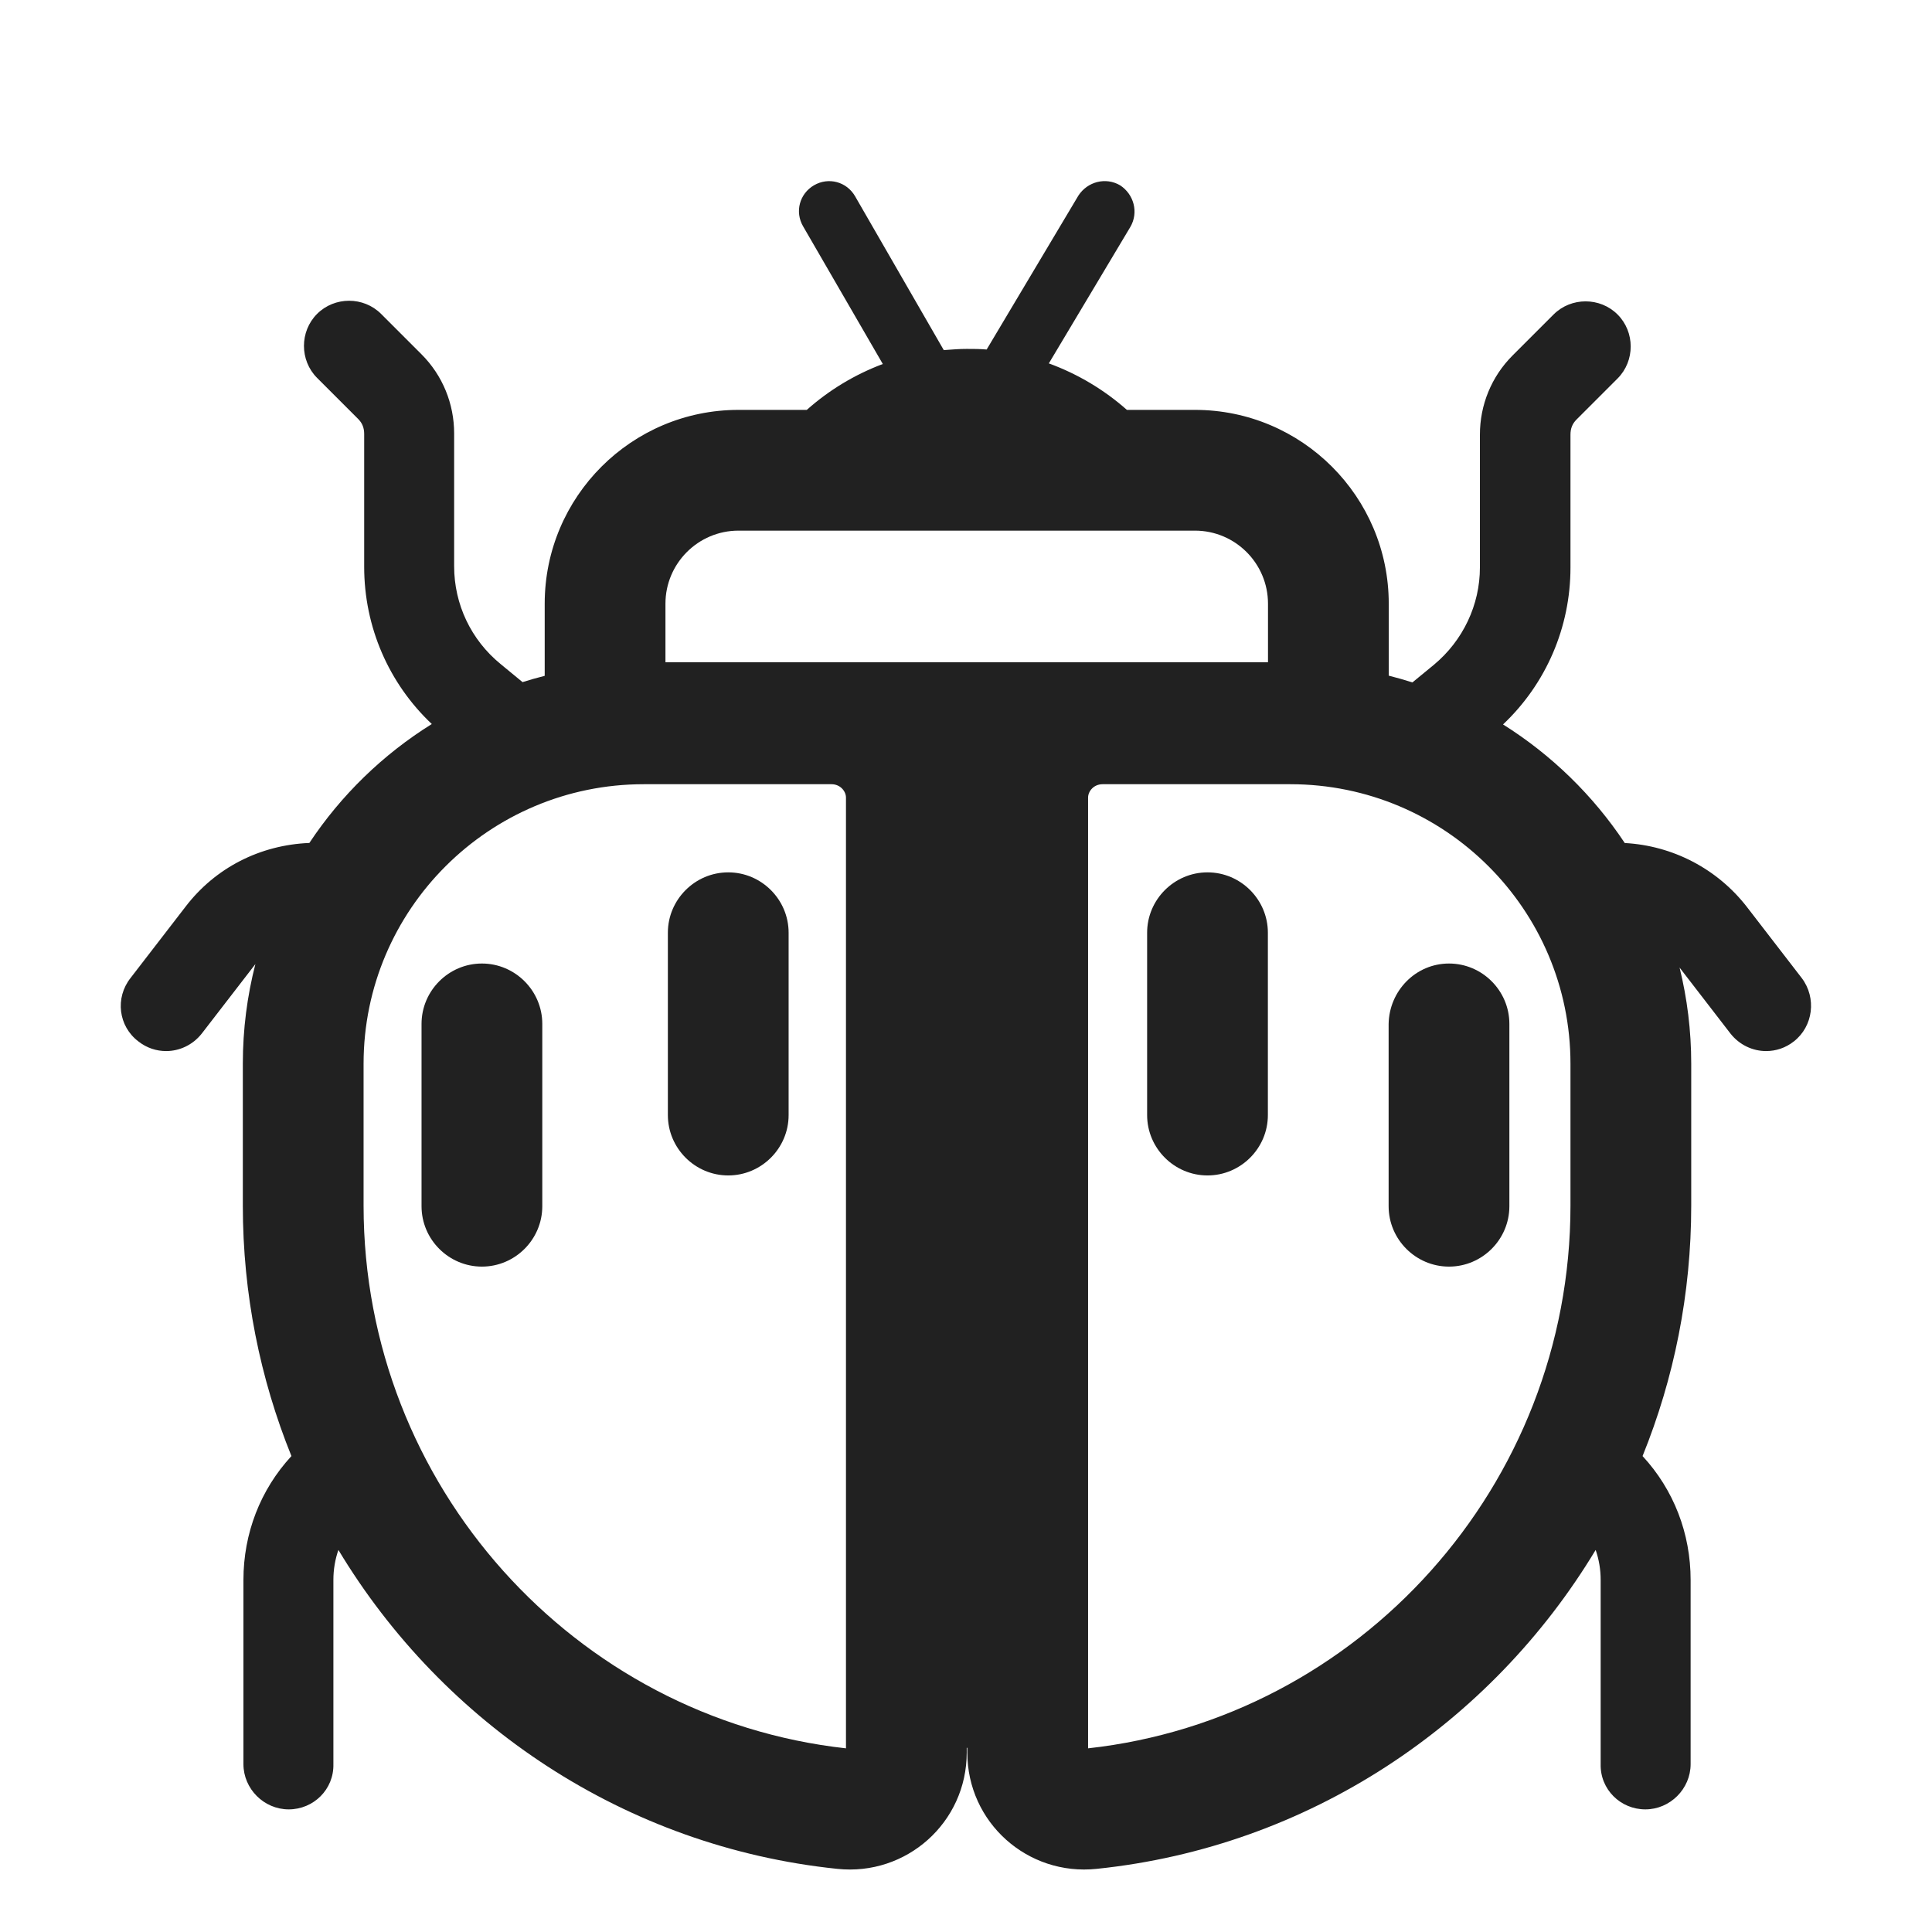<svg width="32" height="32" viewBox="0 0 32 32" fill="none" xmlns="http://www.w3.org/2000/svg">
<path d="M7.982 15.959C8.532 15.959 8.982 16.409 8.982 16.959V19.979C8.982 20.529 8.532 20.979 7.982 20.979C7.432 20.979 6.982 20.529 6.982 19.979V16.959C6.982 16.409 7.432 15.959 7.982 15.959Z" fill="#212121"/>
<path d="M13.062 15.449C13.062 14.899 12.612 14.449 12.062 14.449C11.512 14.449 11.062 14.899 11.062 15.449V18.469C11.062 19.019 11.512 19.469 12.062 19.469C12.612 19.469 13.062 19.019 13.062 18.469V15.449Z" fill="#212121"/>
<path d="M20 14.449C20.55 14.449 21 14.899 21 15.449V18.469C21 19.019 20.55 19.469 20 19.469C19.45 19.469 19 19.019 19 18.469V15.449C19 14.899 19.45 14.449 20 14.449Z" fill="#212121"/>
<path d="M25 16.959C25 16.409 24.55 15.959 24 15.959C23.45 15.959 23.01 16.409 23 16.959V19.979C23 20.529 23.45 20.979 24 20.979C24.55 20.979 25 20.529 25 19.979V16.959Z" fill="#212121"/>
<path d="M17.372 6.019L18.722 3.759C18.862 3.519 18.782 3.219 18.552 3.069C18.312 2.929 18.012 3.009 17.862 3.239L16.342 5.789C16.232 5.779 16.122 5.779 16.012 5.779C15.891 5.779 15.778 5.788 15.658 5.797L15.632 5.799L14.162 3.249C14.022 3.009 13.722 2.929 13.482 3.069C13.242 3.209 13.162 3.509 13.302 3.749L14.622 6.029C14.154 6.205 13.728 6.464 13.363 6.789H12.232C10.46 6.789 9.022 8.227 9.022 9.999V11.194C8.898 11.225 8.776 11.26 8.655 11.298L8.292 10.999C7.802 10.599 7.522 10.009 7.522 9.379V7.179C7.522 6.689 7.332 6.219 6.982 5.869L6.312 5.199C6.022 4.909 5.542 4.909 5.252 5.199C4.962 5.489 4.962 5.969 5.252 6.259L5.932 6.939C6.002 7.009 6.032 7.089 6.032 7.189V9.389C6.032 10.384 6.439 11.319 7.152 11.992C6.343 12.496 5.65 13.169 5.124 13.962C4.31 13.995 3.568 14.37 3.072 15.019L2.162 16.199C1.902 16.529 1.962 16.999 2.292 17.249C2.432 17.359 2.592 17.409 2.752 17.409C2.972 17.409 3.192 17.309 3.342 17.119L4.23 15.968C4.094 16.496 4.022 17.049 4.022 17.619V19.969C4.022 21.433 4.308 22.834 4.827 24.117C4.311 24.676 4.032 25.4 4.032 26.169V29.219C4.032 29.629 4.372 29.969 4.782 29.969C5.192 29.969 5.532 29.639 5.522 29.219V26.169C5.522 25.997 5.55 25.83 5.605 25.672C7.342 28.558 10.357 30.59 13.867 30.954C15.013 31.076 16.012 30.187 16.012 29.029V28.949H16.022V29.029C16.022 30.187 17.02 31.075 18.165 30.954C21.676 30.591 24.691 28.558 26.429 25.672C26.484 25.83 26.512 25.997 26.512 26.169V29.219C26.502 29.639 26.842 29.969 27.252 29.969C27.662 29.969 28.002 29.629 28.002 29.219V26.169C28.002 25.4 27.723 24.676 27.206 24.117C27.726 22.834 28.012 21.433 28.012 19.969V17.619C28.012 17.07 27.945 16.536 27.819 16.026L28.662 17.119C28.812 17.309 29.032 17.409 29.252 17.409C29.412 17.409 29.572 17.359 29.712 17.249C30.032 16.999 30.092 16.529 29.842 16.199L28.932 15.019C28.442 14.389 27.705 14.006 26.911 13.963C26.387 13.174 25.698 12.503 24.895 11.999C25.606 11.327 26.012 10.393 26.012 9.399V7.199C26.012 7.099 26.042 7.019 26.112 6.949L26.792 6.269C27.082 5.979 27.082 5.499 26.792 5.209C26.502 4.919 26.022 4.919 25.732 5.209L25.052 5.889C24.702 6.239 24.512 6.709 24.512 7.199V9.399C24.512 10.019 24.232 10.609 23.752 11.009L23.394 11.303C23.265 11.262 23.134 11.224 23.002 11.191V9.999C23.002 8.227 21.564 6.789 19.792 6.789H18.665C18.29 6.457 17.852 6.194 17.372 6.019ZM21.002 10.969H11.022V9.999C11.022 9.332 11.564 8.789 12.232 8.789H19.792C20.46 8.789 21.002 9.332 21.002 9.999V10.969ZM10.662 12.989H13.772C13.918 12.989 14.014 13.106 14.012 13.215L14.012 13.222V28.958C9.523 28.462 6.022 24.607 6.022 19.969V17.619C6.022 15.064 8.102 12.989 10.662 12.989ZM18.022 13.215C18.02 13.106 18.116 12.989 18.262 12.989H21.372C23.932 12.989 26.012 15.064 26.012 17.619V19.969C26.012 24.607 22.511 28.462 18.022 28.958V13.222L18.022 13.215Z" fill="#212121"/>
</svg>
